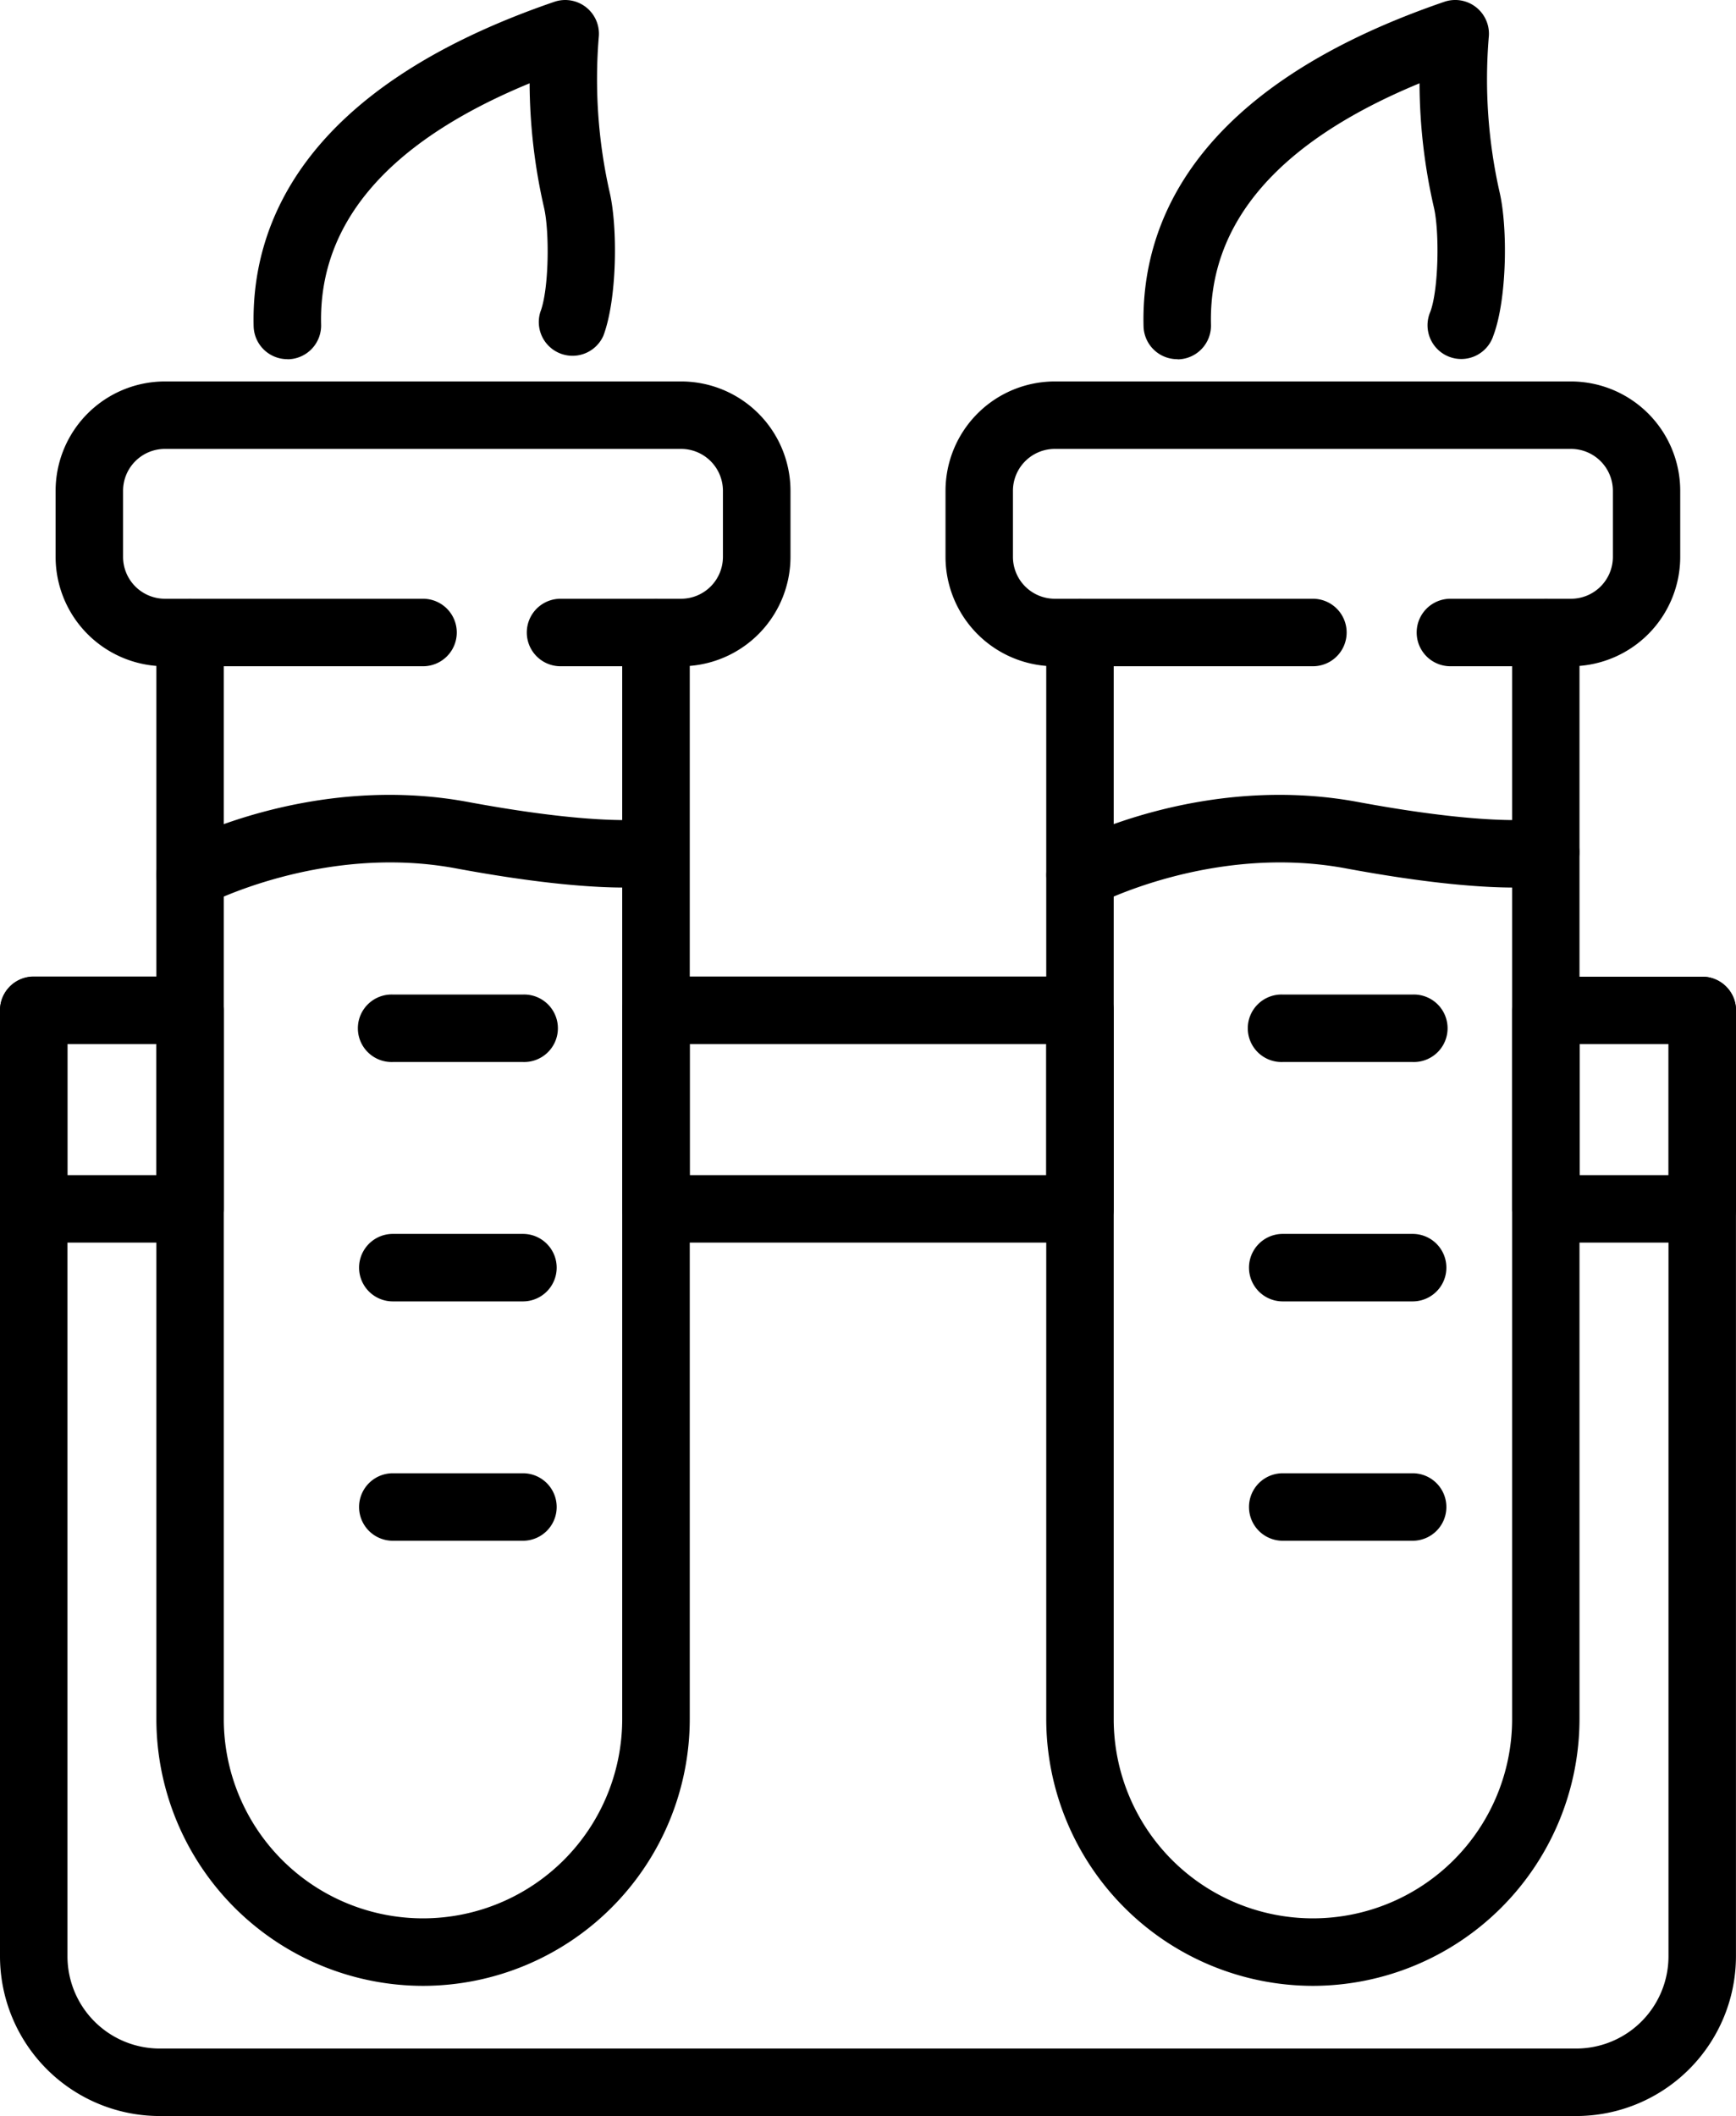 <svg xmlns="http://www.w3.org/2000/svg" viewBox="0 0 400.88 488.44"><title>Fichier 2xxxhdpi</title><g id="Calque_2" data-name="Calque 2"><g id="_Layer_" data-name="&lt;Layer&gt;"><path d="M97.69,458.39a61.64,61.64,0,0,1-61.58-61.58V153.71a25.27,25.27,0,0,1-23.27-25.16V113.28A25.26,25.26,0,0,1,38.08,88.05H157.3a25.26,25.26,0,0,1,25.24,25.23v15.27a25.27,25.27,0,0,1-23.26,25.16v243.1A61.65,61.65,0,0,1,97.69,458.39ZM38.08,103.62a9.67,9.67,0,0,0-9.66,9.66v15.27a9.67,9.67,0,0,0,9.66,9.66H43.9A7.78,7.78,0,0,1,51.68,146V396.81a46,46,0,0,0,92,0V146a7.79,7.79,0,0,1,7.79-7.79h5.81a9.67,9.67,0,0,0,9.66-9.66V113.28a9.67,9.67,0,0,0-9.66-9.66Z"></path><path d="M97.69,153.79H43.9a7.79,7.79,0,0,1,0-15.58H97.69a7.79,7.79,0,1,1,0,15.58Z"></path><path d="M151.49,153.79H129.44a7.79,7.79,0,0,1,0-15.58h22.05a7.79,7.79,0,0,1,0,15.58Z"></path><path d="M66.36,82.91a7.8,7.8,0,0,1-7.79-7.6C58,52.2,69.58,20.45,128,.42a7.79,7.79,0,0,1,10.26,8.23,118.53,118.53,0,0,0,2.49,35.59c1.95,8.21,1.75,24.87-1.42,33.26A7.79,7.79,0,0,1,124.78,72c2-5.14,2.15-18.57.83-24.15a130.79,130.79,0,0,1-3.31-28.62C89.75,32.65,73.56,51.36,74.15,74.93a7.79,7.79,0,0,1-7.6,8Z"></path><path d="M43.91,209.76a7.79,7.79,0,0,1-3.71-14.64c1.28-.69,31.68-16.73,67.88-10,31,5.75,41.75,3.9,41.85,3.88a7.85,7.85,0,0,1,9.12,6.08,7.73,7.73,0,0,1-5.85,9.15c-1.28.28-13.46,2.62-48-3.8-30.65-5.68-57.4,8.28-57.67,8.42A7.79,7.79,0,0,1,43.91,209.76Z"></path><path d="M303.18,458.39a61.65,61.65,0,0,1-61.58-61.58V153.71a25.27,25.27,0,0,1-23.26-25.16V113.28a25.26,25.26,0,0,1,25.23-25.23H362.8A25.26,25.26,0,0,1,388,113.28v15.27a25.27,25.27,0,0,1-23.26,25.16v243.1A61.65,61.65,0,0,1,303.18,458.39ZM243.57,103.62a9.68,9.68,0,0,0-9.66,9.66v15.27a9.67,9.67,0,0,0,9.66,9.66h5.82a7.79,7.79,0,0,1,7.79,7.79V396.81a46,46,0,0,0,92,0V146a7.79,7.79,0,0,1,7.79-7.79h5.82a9.67,9.67,0,0,0,9.66-9.66V113.28a9.68,9.68,0,0,0-9.66-9.66Z"></path><path d="M303.18,153.79H249.39a7.79,7.79,0,0,1,0-15.58h53.79a7.79,7.79,0,1,1,0,15.58Z"></path><path d="M357,153.79H334.93a7.79,7.79,0,0,1,0-15.58H357a7.79,7.79,0,0,1,0,15.58Z"></path><path d="M271.85,82.91a7.78,7.78,0,0,1-7.78-7.6c-.58-23.11,11-54.86,69.44-74.89a7.79,7.79,0,0,1,10.27,8.24,118.27,118.27,0,0,0,2.48,35.58c1.95,8.21,1.75,24.88-1.42,33.26A7.79,7.79,0,1,1,330.28,72c1.94-5.14,2.15-18.57.83-24.15a129.57,129.57,0,0,1-3.31-28.62c-32.55,13.44-48.75,32.15-48.16,55.72a7.78,7.78,0,0,1-7.6,8Z"></path><path d="M249.41,209.76a7.79,7.79,0,0,1-3.71-14.64c1.27-.69,31.67-16.73,67.87-10,31,5.75,41.75,3.9,41.86,3.88a7.84,7.84,0,0,1,9.11,6.08,7.73,7.73,0,0,1-5.85,9.15c-1.27.28-13.46,2.62-48-3.8-30.65-5.68-57.4,8.28-57.67,8.42A7.75,7.75,0,0,1,249.41,209.76Z"></path><path d="M249.39,286.83h-97.9A7.79,7.79,0,0,1,143.7,279v-45.8a7.79,7.79,0,0,1,7.79-7.79h97.9a7.79,7.79,0,0,1,7.79,7.79V279A7.79,7.79,0,0,1,249.39,286.83Zm-90.11-15.58H241.6V241H159.28Z"></path><path d="M393.09,286.83H357a7.79,7.79,0,0,1-7.79-7.79v-45.8a7.79,7.79,0,0,1,7.79-7.79h36.11a7.79,7.79,0,0,1,7.79,7.79V279A7.79,7.79,0,0,1,393.09,286.83Zm-28.32-15.58H385.3V241H364.77Z"></path><path d="M43.9,286.83H7.79A7.79,7.79,0,0,1,0,279v-45.8a7.79,7.79,0,0,1,7.79-7.79H43.9a7.78,7.78,0,0,1,7.78,7.79V279A7.78,7.78,0,0,1,43.9,286.83ZM15.58,271.25H36.11V241H15.58Z"></path><path d="M364,488.44H36.87A36.91,36.91,0,0,1,0,451.57V233.24a7.79,7.79,0,0,1,15.58,0V451.57a21.31,21.31,0,0,0,21.29,21.29H364a21.31,21.31,0,0,0,21.29-21.29V233.24a7.79,7.79,0,0,1,15.58,0V451.57A36.91,36.91,0,0,1,364,488.44Z"></path><path d="M120.71,245.14h-30a7.79,7.79,0,1,1,0-15.57h30.05a7.79,7.79,0,1,1,0,15.57Z"></path><path d="M120.71,300.4h-30a7.79,7.79,0,0,1,0-15.58h30.05a7.79,7.79,0,1,1,0,15.58Z"></path><path d="M120.71,355.65h-30a7.79,7.79,0,0,1,0-15.58h30.05a7.79,7.79,0,1,1,0,15.58Z"></path><path d="M326.21,245.14h-30a7.79,7.79,0,1,1,0-15.57h30a7.79,7.79,0,1,1,0,15.57Z"></path><path d="M326.21,300.4h-30a7.79,7.79,0,0,1,0-15.58h30a7.79,7.79,0,1,1,0,15.58Z"></path><path d="M326.21,355.65h-30a7.79,7.79,0,0,1,0-15.58h30a7.79,7.79,0,1,1,0,15.58Z"></path></g></g></svg>